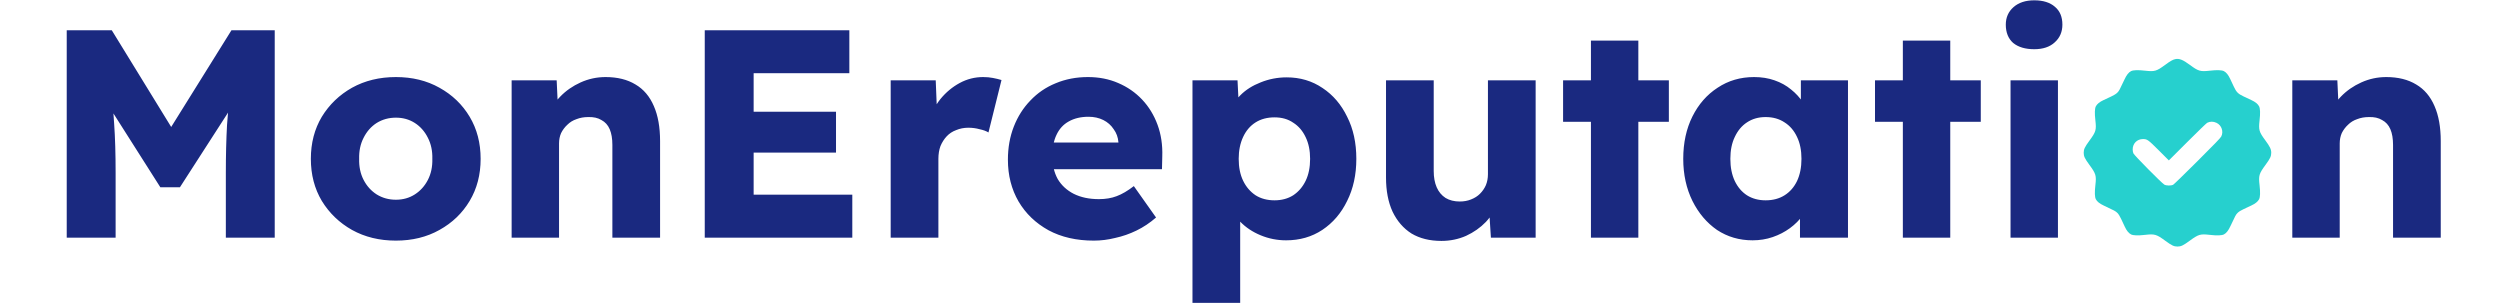 <svg width="810" height="99" viewBox="0 0 810 99" fill="none" xmlns="http://www.w3.org/2000/svg">
<path d="M21.62 77V9.8H36.212L60.692 49.64L50.228 49.544L74.996 9.8H89.012V77H73.172V56.072C73.172 50.312 73.3 45.128 73.556 40.52C73.876 35.912 74.388 31.336 75.092 26.792L76.916 31.784L58.292 60.68H51.956L33.716 31.976L35.54 26.792C36.244 31.08 36.724 35.496 36.98 40.04C37.3 44.52 37.46 49.864 37.46 56.072V77H21.62ZM128.269 77.96C122.957 77.96 118.221 76.808 114.061 74.504C109.965 72.2 106.701 69.064 104.269 65.096C101.901 61.128 100.717 56.584 100.717 51.464C100.717 46.344 101.901 41.8 104.269 37.832C106.701 33.864 109.965 30.728 114.061 28.424C118.221 26.12 122.957 24.968 128.269 24.968C133.581 24.968 138.285 26.12 142.381 28.424C146.541 30.728 149.805 33.864 152.173 37.832C154.541 41.8 155.725 46.344 155.725 51.464C155.725 56.584 154.541 61.128 152.173 65.096C149.805 69.064 146.541 72.2 142.381 74.504C138.285 76.808 133.581 77.96 128.269 77.96ZM128.269 64.712C130.573 64.712 132.621 64.136 134.413 62.984C136.205 61.832 137.613 60.264 138.637 58.28C139.661 56.296 140.141 54.024 140.077 51.464C140.141 48.904 139.661 46.632 138.637 44.648C137.613 42.6 136.205 41 134.413 39.848C132.621 38.696 130.573 38.12 128.269 38.12C125.965 38.12 123.885 38.696 122.029 39.848C120.237 41 118.829 42.6 117.805 44.648C116.781 46.632 116.301 48.904 116.365 51.464C116.301 54.024 116.781 56.296 117.805 58.28C118.829 60.264 120.237 61.832 122.029 62.984C123.885 64.136 125.965 64.712 128.269 64.712ZM165.769 77V26.024H180.361L180.841 36.392L177.769 37.544C178.473 35.24 179.721 33.16 181.513 31.304C183.369 29.384 185.577 27.848 188.137 26.696C190.697 25.544 193.385 24.968 196.201 24.968C200.041 24.968 203.273 25.768 205.897 27.368C208.521 28.904 210.505 31.24 211.849 34.376C213.193 37.448 213.865 41.224 213.865 45.704V77H198.409V46.952C198.409 44.904 198.121 43.208 197.545 41.864C196.969 40.52 196.073 39.528 194.857 38.888C193.705 38.184 192.265 37.864 190.537 37.928C189.193 37.928 187.945 38.152 186.793 38.6C185.641 38.984 184.649 39.592 183.817 40.424C182.985 41.192 182.313 42.088 181.801 43.112C181.353 44.136 181.129 45.256 181.129 46.472V77H173.545C171.753 77 170.217 77 168.937 77C167.657 77 166.601 77 165.769 77ZM228.339 77V9.8H275.187V23.72H244.179V63.08H276.147V77H228.339ZM236.019 49.448V36.2H270.867V49.448H236.019ZM288.582 77V26.024H303.174L303.846 42.632L300.966 39.464C301.734 36.712 302.982 34.248 304.71 32.072C306.502 29.896 308.582 28.168 310.95 26.888C313.318 25.608 315.846 24.968 318.534 24.968C319.686 24.968 320.742 25.064 321.702 25.256C322.726 25.448 323.654 25.672 324.486 25.928L320.262 42.92C319.558 42.472 318.598 42.12 317.382 41.864C316.23 41.544 315.014 41.384 313.734 41.384C312.326 41.384 311.014 41.64 309.798 42.152C308.582 42.6 307.558 43.272 306.726 44.168C305.894 45.064 305.222 46.12 304.71 47.336C304.262 48.552 304.038 49.928 304.038 51.464V77H288.582ZM354.401 77.96C348.769 77.96 343.873 76.84 339.713 74.6C335.553 72.296 332.321 69.192 330.017 65.288C327.713 61.32 326.561 56.808 326.561 51.752C326.561 47.848 327.201 44.264 328.481 41C329.761 37.736 331.553 34.92 333.857 32.552C336.161 30.12 338.881 28.264 342.017 26.984C345.217 25.64 348.705 24.968 352.481 24.968C356.065 24.968 359.329 25.608 362.273 26.888C365.281 28.168 367.873 29.96 370.049 32.264C372.225 34.568 373.889 37.288 375.041 40.424C376.193 43.56 376.705 46.984 376.577 50.696L376.481 54.824H335.873L333.665 46.184H364.001L362.369 48.008V46.088C362.241 44.488 361.729 43.08 360.833 41.864C360.001 40.584 358.881 39.592 357.473 38.888C356.065 38.184 354.465 37.832 352.673 37.832C350.177 37.832 348.033 38.344 346.241 39.368C344.513 40.328 343.201 41.768 342.305 43.688C341.409 45.544 340.961 47.848 340.961 50.6C340.961 53.416 341.537 55.88 342.689 57.992C343.905 60.04 345.633 61.64 347.873 62.792C350.177 63.944 352.897 64.52 356.033 64.52C358.209 64.52 360.129 64.2 361.793 63.56C363.521 62.92 365.377 61.832 367.361 60.296L374.561 70.472C372.577 72.2 370.465 73.608 368.225 74.696C365.985 75.784 363.681 76.584 361.313 77.096C359.009 77.672 356.705 77.96 354.401 77.96ZM386.363 98.12V26.024H400.955L401.531 37.448L398.651 36.584C399.099 34.472 400.187 32.552 401.915 30.824C403.643 29.096 405.819 27.72 408.443 26.696C411.131 25.608 413.947 25.064 416.891 25.064C421.243 25.064 425.115 26.216 428.507 28.52C431.899 30.76 434.555 33.864 436.475 37.832C438.459 41.736 439.451 46.28 439.451 51.464C439.451 56.584 438.459 61.128 436.475 65.096C434.555 69.064 431.867 72.2 428.411 74.504C425.019 76.744 421.115 77.864 416.699 77.864C413.819 77.864 411.067 77.32 408.443 76.232C405.819 75.144 403.611 73.672 401.819 71.816C400.027 69.96 398.843 67.944 398.267 65.768L401.819 64.424V98.12H386.363ZM412.955 64.904C415.259 64.904 417.275 64.36 419.003 63.272C420.731 62.12 422.075 60.552 423.035 58.568C423.995 56.584 424.475 54.216 424.475 51.464C424.475 48.776 423.995 46.44 423.035 44.456C422.075 42.408 420.731 40.84 419.003 39.752C417.339 38.6 415.323 38.024 412.955 38.024C410.587 38.024 408.539 38.568 406.811 39.656C405.083 40.744 403.739 42.312 402.779 44.36C401.819 46.408 401.339 48.776 401.339 51.464C401.339 54.216 401.819 56.584 402.779 58.568C403.739 60.552 405.083 62.12 406.811 63.272C408.539 64.36 410.587 64.904 412.955 64.904ZM467.02 78.056C463.244 78.056 460.012 77.256 457.324 75.656C454.7 73.992 452.652 71.624 451.18 68.552C449.772 65.48 449.068 61.8 449.068 57.512V26.024H464.524V55.4C464.524 57.448 464.844 59.208 465.484 60.68C466.124 62.152 467.084 63.304 468.364 64.136C469.644 64.904 471.18 65.288 472.972 65.288C474.316 65.288 475.532 65.064 476.62 64.616C477.772 64.168 478.732 63.56 479.5 62.792C480.332 61.96 480.972 61.032 481.42 60.008C481.868 58.92 482.092 57.736 482.092 56.456V26.024H497.548V77H483.052L482.38 66.536L485.26 65.384C484.492 67.816 483.212 69.992 481.42 71.912C479.628 73.768 477.484 75.272 474.988 76.424C472.492 77.512 469.836 78.056 467.02 78.056ZM515.462 77V13.16H530.822V77H515.462ZM506.438 39.464V26.024H540.71V39.464H506.438ZM567.835 77.864C563.547 77.864 559.707 76.744 556.315 74.504C552.987 72.2 550.331 69.064 548.347 65.096C546.363 61.064 545.371 56.52 545.371 51.464C545.371 46.28 546.363 41.704 548.347 37.736C550.331 33.768 553.051 30.664 556.507 28.424C559.963 26.12 563.899 24.968 568.315 24.968C570.747 24.968 572.955 25.32 574.939 26.024C576.987 26.728 578.779 27.72 580.315 29C581.851 30.216 583.163 31.656 584.251 33.32C585.339 34.92 586.139 36.648 586.651 38.504L583.483 38.12V26.024H598.747V77H583.195V64.712L586.651 64.616C586.139 66.408 585.307 68.104 584.155 69.704C583.003 71.304 581.595 72.712 579.931 73.928C578.267 75.144 576.411 76.104 574.363 76.808C572.315 77.512 570.139 77.864 567.835 77.864ZM572.059 64.904C574.427 64.904 576.475 64.36 578.203 63.272C579.931 62.184 581.275 60.648 582.235 58.664C583.195 56.616 583.675 54.216 583.675 51.464C583.675 48.712 583.195 46.344 582.235 44.36C581.275 42.312 579.931 40.744 578.203 39.656C576.475 38.504 574.427 37.928 572.059 37.928C569.755 37.928 567.739 38.504 566.011 39.656C564.347 40.744 563.035 42.312 562.075 44.36C561.115 46.344 560.635 48.712 560.635 51.464C560.635 54.216 561.115 56.616 562.075 58.664C563.035 60.648 564.347 62.184 566.011 63.272C567.739 64.36 569.755 64.904 572.059 64.904ZM616.524 77V13.16H631.884V77H616.524ZM607.5 39.464V26.024H641.772V39.464H607.5ZM651.414 77V26.024H666.774V77H651.414ZM659.094 15.944C656.214 15.944 653.942 15.272 652.278 13.928C650.678 12.52 649.878 10.536 649.878 7.976C649.878 5.672 650.71 3.784 652.374 2.312C654.038 0.84 656.278 0.104 659.094 0.104C661.974 0.104 664.214 0.808 665.814 2.216C667.414 3.56 668.214 5.48 668.214 7.976C668.214 10.344 667.382 12.264 665.718 13.736C664.118 15.208 661.91 15.944 659.094 15.944ZM742.707 77V26.024H757.299L757.779 36.392L754.707 37.544C755.411 35.24 756.659 33.16 758.451 31.304C760.307 29.384 762.515 27.848 765.075 26.696C767.635 25.544 770.323 24.968 773.139 24.968C776.979 24.968 780.211 25.768 782.835 27.368C785.459 28.904 787.443 31.24 788.787 34.376C790.131 37.448 790.803 41.224 790.803 45.704V77H775.347V46.952C775.347 44.904 775.059 43.208 774.483 41.864C773.907 40.52 773.011 39.528 771.795 38.888C770.643 38.184 769.203 37.864 767.475 37.928C766.131 37.928 764.883 38.152 763.731 38.6C762.579 38.984 761.587 39.592 760.755 40.424C759.923 41.192 759.251 42.088 758.739 43.112C758.291 44.136 758.067 45.256 758.067 46.472V77H750.483C748.691 77 747.155 77 745.875 77C744.595 77 743.539 77 742.707 77Z" fill="#1A2980"/>
<path d="M704.789 19.158C703.989 19.323 703.189 19.78 701.438 21.062C698.708 23.081 698.099 23.246 695.014 22.903C692.69 22.637 691.167 22.688 690.443 23.056C689.656 23.475 689.021 24.274 688.336 25.747C686.686 29.251 686.597 29.441 686.013 30.025C685.594 30.432 685.022 30.8 684.07 31.244C683.321 31.587 682.191 32.12 681.557 32.425C680.249 33.034 679.462 33.682 679.056 34.443C678.688 35.167 678.637 36.69 678.903 39.014C679.259 42.124 679.094 42.683 676.974 45.577C675.45 47.659 675.12 48.357 675.12 49.5C675.12 50.643 675.45 51.341 676.974 53.423C679.094 56.317 679.259 56.876 678.903 59.986C678.637 62.31 678.688 63.833 679.056 64.557C679.462 65.331 680.262 65.966 681.62 66.601C685.251 68.302 685.441 68.416 686.025 68.987C686.432 69.406 686.8 69.978 687.244 70.93C687.587 71.679 688.12 72.809 688.425 73.443C689.034 74.751 689.682 75.538 690.443 75.944C691.167 76.312 692.69 76.363 695.014 76.097C698.124 75.741 698.683 75.906 701.577 78.026C703.659 79.55 704.357 79.88 705.5 79.88C706.643 79.88 707.341 79.55 709.423 78.026C712.317 75.906 712.876 75.741 715.986 76.097C718.31 76.363 719.833 76.312 720.557 75.944C721.344 75.525 721.979 74.726 722.664 73.253C724.314 69.749 724.403 69.559 724.987 68.975C725.406 68.568 725.978 68.2 726.93 67.756C727.679 67.413 728.809 66.88 729.443 66.575C730.751 65.966 731.538 65.318 731.944 64.557C732.312 63.833 732.363 62.31 732.097 59.986C731.741 56.876 731.906 56.317 734.026 53.423C735.55 51.341 735.88 50.643 735.88 49.487C735.88 48.357 735.461 47.494 733.938 45.438C731.932 42.721 731.754 42.111 732.097 39.014C732.363 36.69 732.312 35.167 731.944 34.443C731.538 33.682 730.751 33.034 729.443 32.425C728.809 32.12 727.679 31.587 726.93 31.244C725.14 30.406 724.594 29.86 723.756 28.07C723.413 27.321 722.88 26.191 722.575 25.557C721.966 24.249 721.318 23.462 720.557 23.056C719.833 22.688 718.31 22.637 715.986 22.903C712.889 23.246 712.279 23.068 709.562 21.062C707.252 19.349 706.109 18.892 704.789 19.158ZM718.157 39.801C719.795 40.575 720.506 42.632 719.681 44.231C719.439 44.701 717.484 46.732 711.949 52.242C707.874 56.305 704.345 59.732 704.104 59.859C703.443 60.202 701.92 60.19 701.247 59.821C700.485 59.415 691.484 50.325 691.218 49.69C691.091 49.411 690.989 48.84 690.989 48.421C690.977 46.504 692.411 45.057 694.315 45.057C695.712 45.069 695.94 45.222 699.508 48.776L702.707 51.976L708.712 45.983C712 42.695 714.895 39.902 715.123 39.788C716.101 39.306 717.104 39.306 718.157 39.801Z" fill="#26D0CE"/>
</svg>
